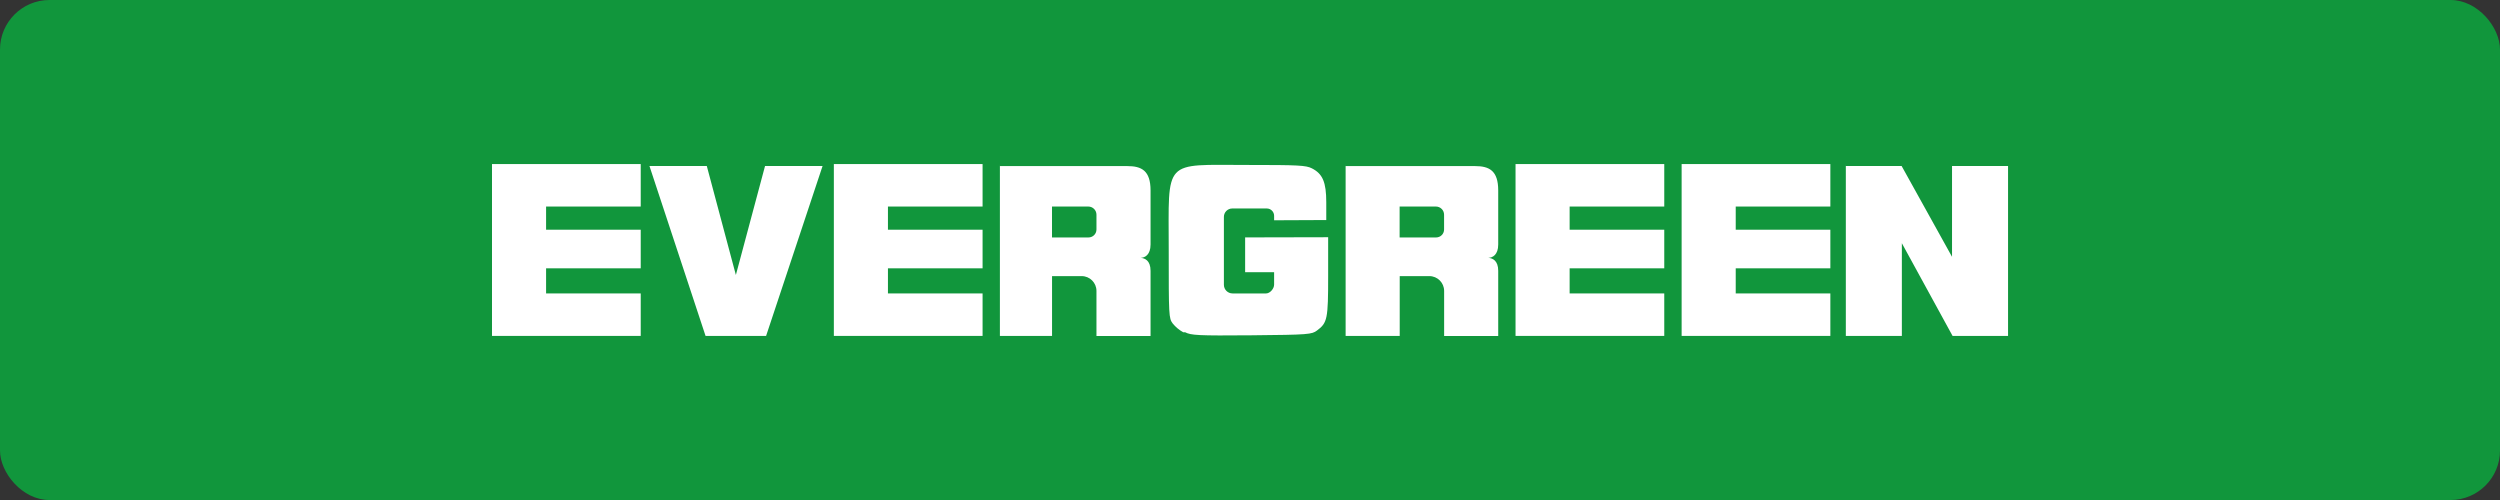 <svg id="Camada_2" data-name="Camada 2" xmlns="http://www.w3.org/2000/svg" viewBox="0 0 529.68 105.94">
  <rect x="0" y="0" width="529.68" height="105.94" fill="#333333" stroke="none"/>
  <defs>
    <style>
      .cls-1 {
        fill: #fff;
      }

      .cls-2 {
        fill: #11963c;
      }
    </style>
  </defs>
  <g id="Camada_1-2" data-name="Camada 1">
    <g>
      <rect class="cls-2" width="529.68" height="105.94" rx="10.49" ry="10.49"></rect>
      <g>
        <path class="cls-1" d="M285.1,34.76v36.42h11.46v-12.68h6.28c1.72,0,3.13,1.41,3.13,3.13v9.56h11.46v-13.81c0-2.18-1.2-2.69-2.1-2.75.9-.02,2.1-.63,2.1-2.83v-11.45c0-4.22-1.92-5.16-4.91-5.16h-27.41M296.55,43.76h7.68c.95,0,1.73.77,1.73,1.73v3.13c0,.93-.75,1.69-1.69,1.69h-7.73v-6.55"></path>
        <path class="cls-1" d="M356.29,34.76h31.51v9h-20.05v4.91h20.05v8.18h-20.05v5.32h20.05v9h-31.51v-36.42"></path>
        <path class="cls-1" d="M321.1,34.76h31.51v9h-20.05v4.91h20.05v8.18h-20.05v5.32h20.05v9h-31.51v-36.42"></path>
        <path class="cls-1" d="M104.24,34.76h31.51v9h-20.05v4.91h20.05v8.18h-20.05v5.32h20.05v9h-31.51v-36.42"></path>
        <path class="cls-1" d="M391.07,35.17h11.83l10.68,19.24v-19.24h11.87v36.01h-11.75l-10.75-19.65v19.65h-11.87v-36.42"></path>
        <path class="cls-1" d="M250.7,70.4c-.86-.47-1.62-1.11-2.24-1.87-.82-1.1-.84-1.62-.84-15.51,0-19.55-1.36-18.07,16.69-18.07,10.82,0,12.38.08,13.63.71,2.3,1.16,3.06,2.94,3.06,7.21v3.75l-11.05.05v-.95c0-.85-.7-1.55-1.55-1.55h-7.32c-.97,0-1.77.8-1.77,1.77v14.4c0,1.01.82,1.83,1.83,1.83h7.11c.84,0,1.7-1.02,1.7-1.86v-2.64h-6.14v-7.37l17.59-.04v8.23c0,9.09-.16,9.91-2.37,11.54-1.1.81-1.7.9-13.85,1.01-11.48.1-12.83,0-14.09-.65"></path>
        <path class="cls-1" d="M211.85,34.76v36.42h11.05v-12.68h6.28c1.72,0,3.13,1.41,3.13,3.13v9.56h11.46v-13.81c0-2.18-1.2-2.69-2.1-2.75.9-.02,2.1-.63,2.1-2.83v-11.45c0-4.22-1.92-5.16-4.91-5.16h-27M222.9,43.76h7.68c.95,0,1.73.77,1.73,1.73v3.13c0,.93-.75,1.69-1.69,1.69h-7.73v-6.55"></path>
        <path class="cls-1" d="M176.67,34.76h31.51v9h-20.05v4.91h20.05v8.18h-20.05v5.32h20.05v9h-31.51v-36.42"></path>
        <path class="cls-1" d="M137.8,35.17h11.95l6.16,23.09,6.18-23.09h12.19l-11.97,36.01h-12.82l-11.89-36.01"></path>
      </g>
    </g>
  </g>
</svg>